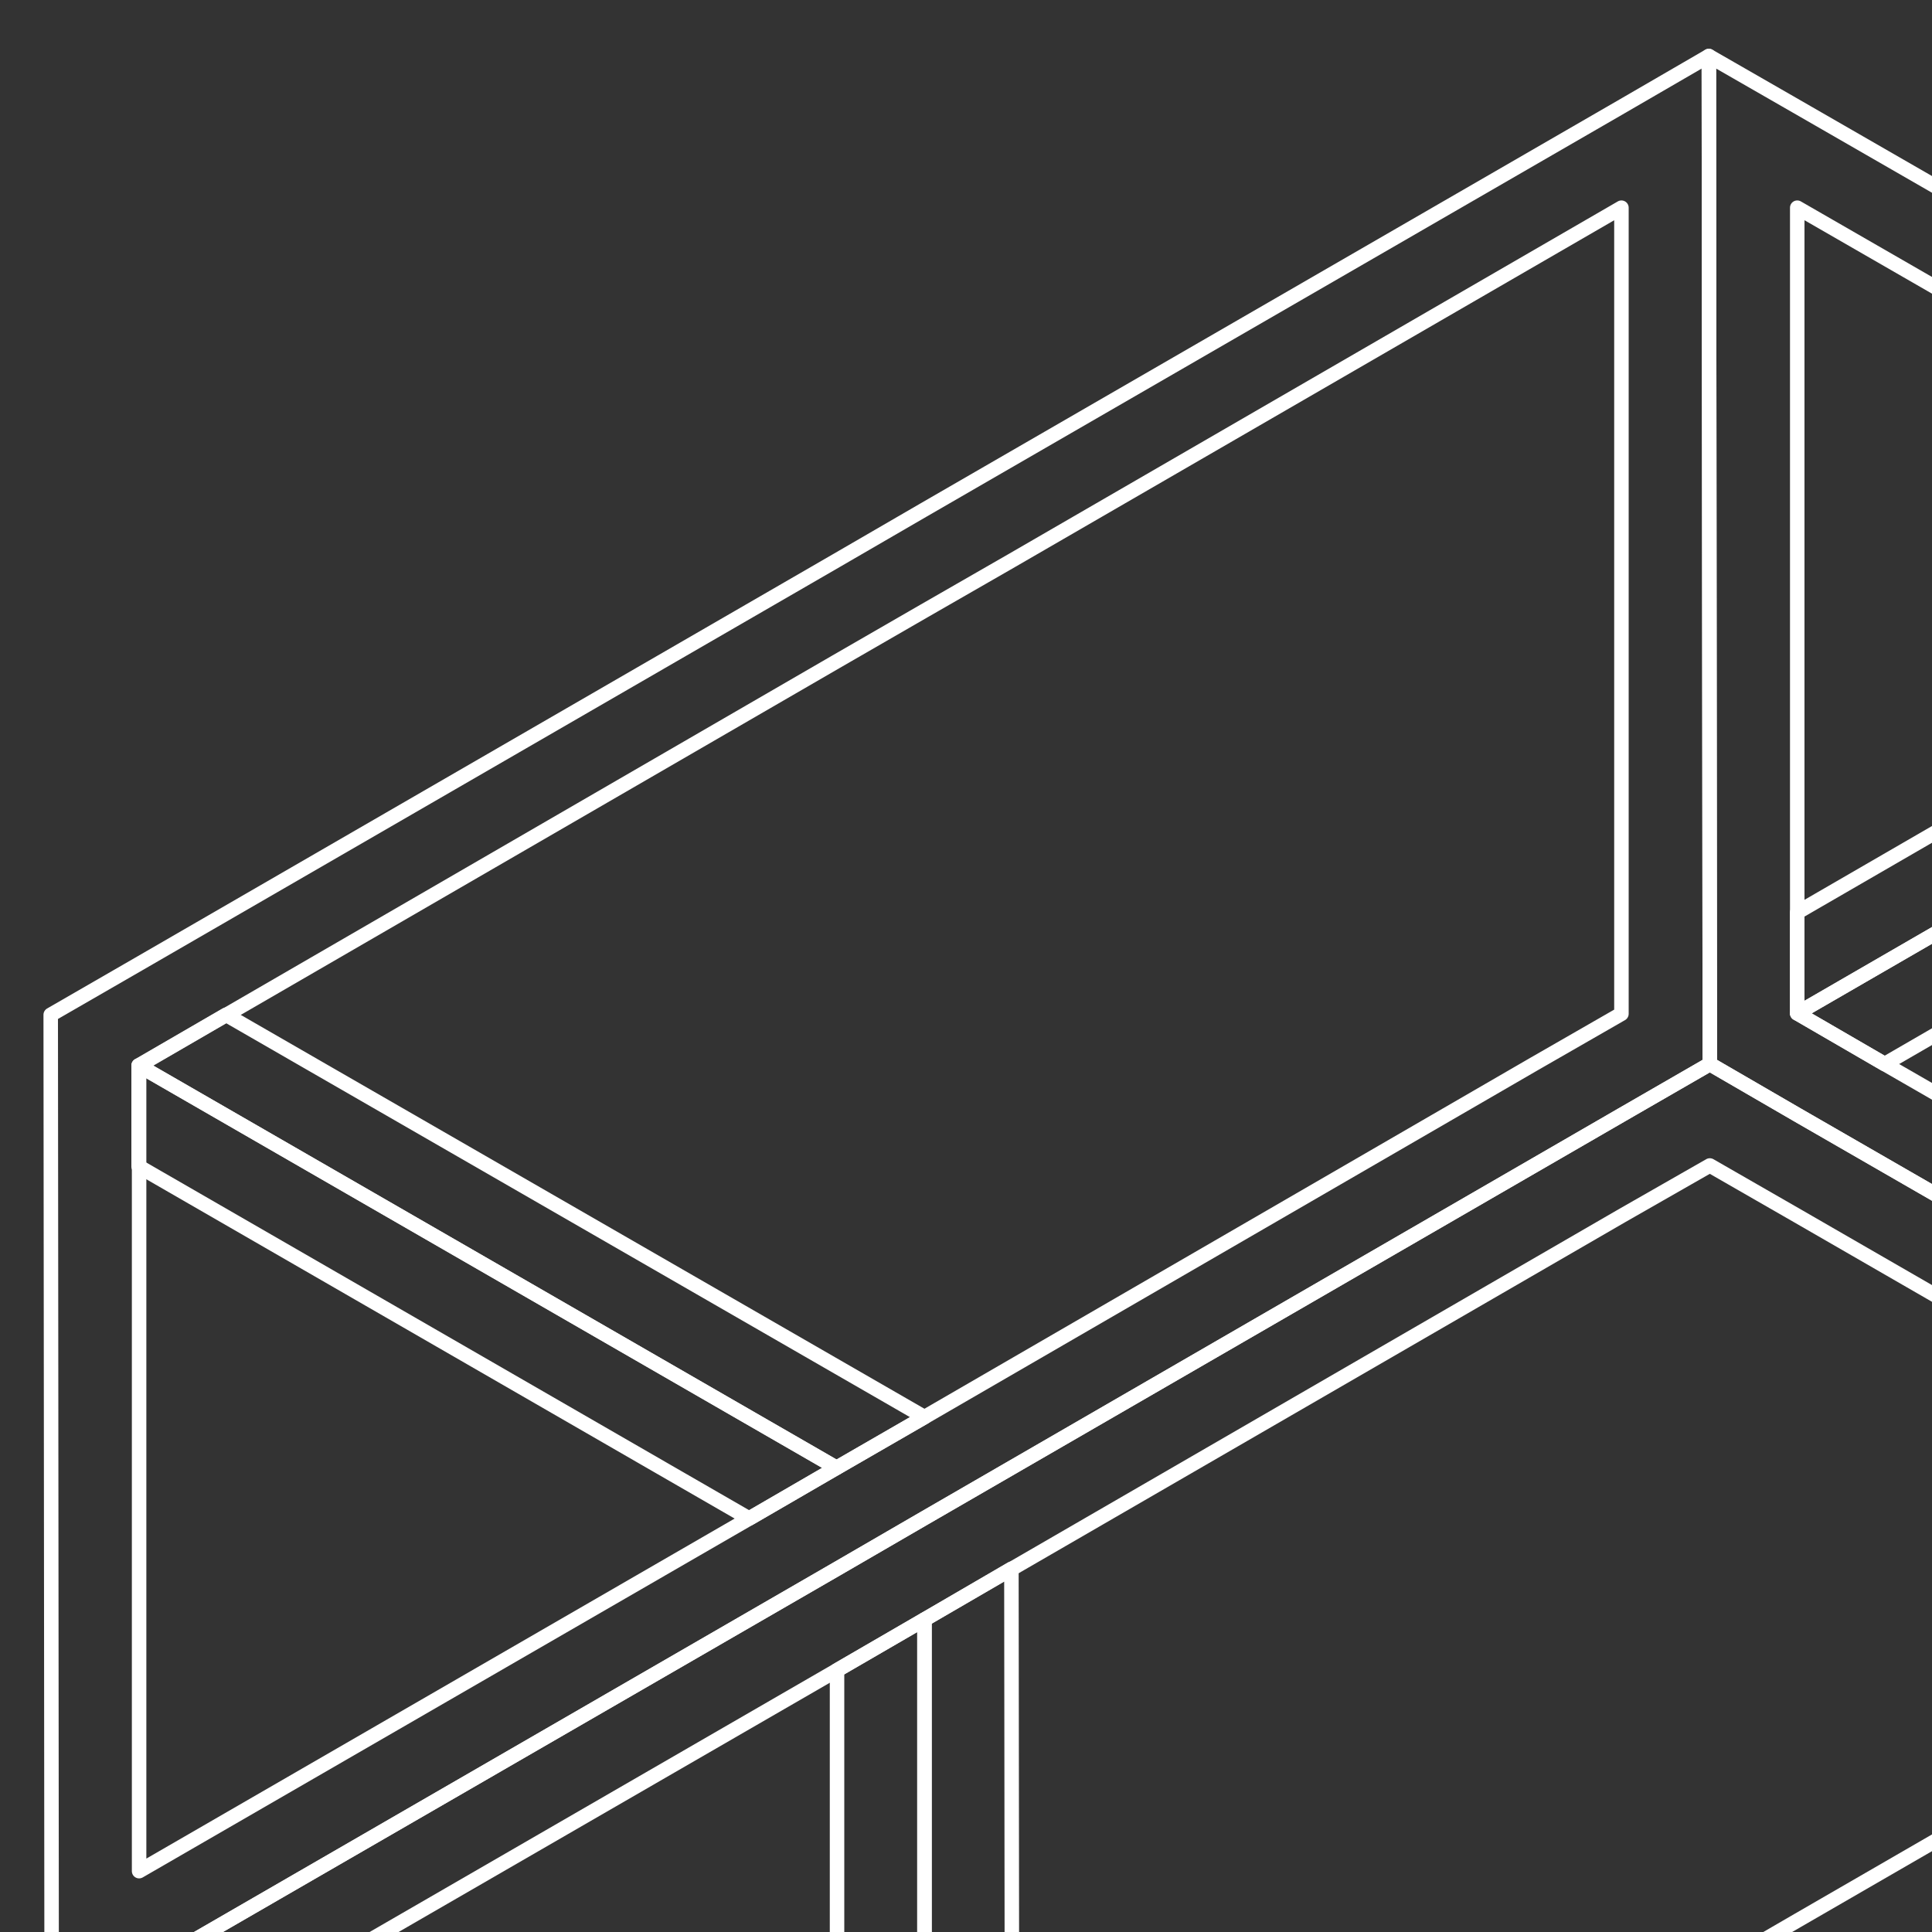 <svg id="Layer_1" data-name="Layer 1" xmlns="http://www.w3.org/2000/svg" viewBox="0 0 400 400"><rect x="0" y="0" width="400" height="400" fill="#333333" stroke="none"/><g id="Group_247" data-name="Group 247"><g id="Group_245" data-name="Group 245"><path id="Path_523" data-name="Path 523" d="M191.4,335.3l-18.1,10.5V491.7l18.1,10.4h0V335.3Z" fill="none" stroke="#fff" stroke-linecap="round" stroke-linejoin="round" stroke-width="3"/><path id="Path_524" data-name="Path 524" d="M191.4,335.3V502.1l18.2-10.5-.2-166.8Z" fill="none" stroke="#fff" stroke-linecap="round" stroke-linejoin="round" stroke-width="3"/></g><path id="Path_525" data-name="Path 525" d="M390.2,220.3l126.3-73.1V126.3h0L372.1,209.8Z" fill="none" stroke="#fff" stroke-linecap="round" stroke-linejoin="round" stroke-width="3"/><path id="Path_526" data-name="Path 526" d="M372.1,209.8h0l144.4-83.5-18.1-10.5L372.1,188.9Z" fill="none" stroke="#fff" stroke-linecap="round" stroke-linejoin="round" stroke-width="3"/><g id="Group_246" data-name="Group 246"><path id="Path_527" data-name="Path 527" d="M173.2,303.9h0l18.2-10.5L46.8,210.1,28.7,220.6h0Z" fill="none" stroke="#fff" stroke-linecap="round" stroke-linejoin="round" stroke-width="3"/><path id="Path_528" data-name="Path 528" d="M173.2,303.9,28.7,220.6v20.9l126.4,72.9Z" fill="none" stroke="#fff" stroke-linecap="round" stroke-linejoin="round" stroke-width="3"/></g><path id="Path_529" data-name="Path 529" d="M372.1,230.8l144.6,83.3,18.1,10.4V303.6h0V115.8l-18.2-10.5h0L371.9,22,353.8,11.6l.2,208.7Zm0-41.9V43l126.4,72.8,18.1,10.5V293.1L390.2,220.3l-18.1-10.5Z" fill="none" stroke="#fff" stroke-linecap="round" stroke-linejoin="round" stroke-width="3"/><path id="Path_530" data-name="Path 530" d="M28.8,408.3l144.5-83.5,18.1-10.5,144.4-83.5L354,220.3l-.2-208.7L335.7,22.1,191.2,105.6h0l-18.1,10.5L28.7,199.6h0L10.5,210.1h0l.2,208.7ZM173.2,303.9l-18.1,10.5-126.3,73V220.6l18.1-10.5L173.1,137l18.2-10.5,18.1-10.4L335.7,43V209.9l-18.1,10.4L191.4,293.4Z" fill="none" stroke="#fff" stroke-linecap="round" stroke-linejoin="round" stroke-width="3"/><path id="Path_531" data-name="Path 531" d="M28.8,429.3l144.6,83.3,18.1,10.5,18.2-10.5L354.1,429l18.1-10.4L516.7,335l18.1-10.5h0l-18.1-10.4L372.1,230.8,354,220.3l-18.2,10.5L191.4,314.3l-18.1,10.5L28.8,408.3,10.7,418.8ZM209.5,324.8l126.3-73.1L354,241.3l18.1,10.4,126.4,72.9-126.3,73-18.1,10.5h0L336,418.6l-126.3,73-18.2,10.5-18.1-10.4L47,418.8l126.3-73Z" fill="none" stroke="#fff" stroke-linecap="round" stroke-linejoin="round" stroke-width="3"/></g></svg>